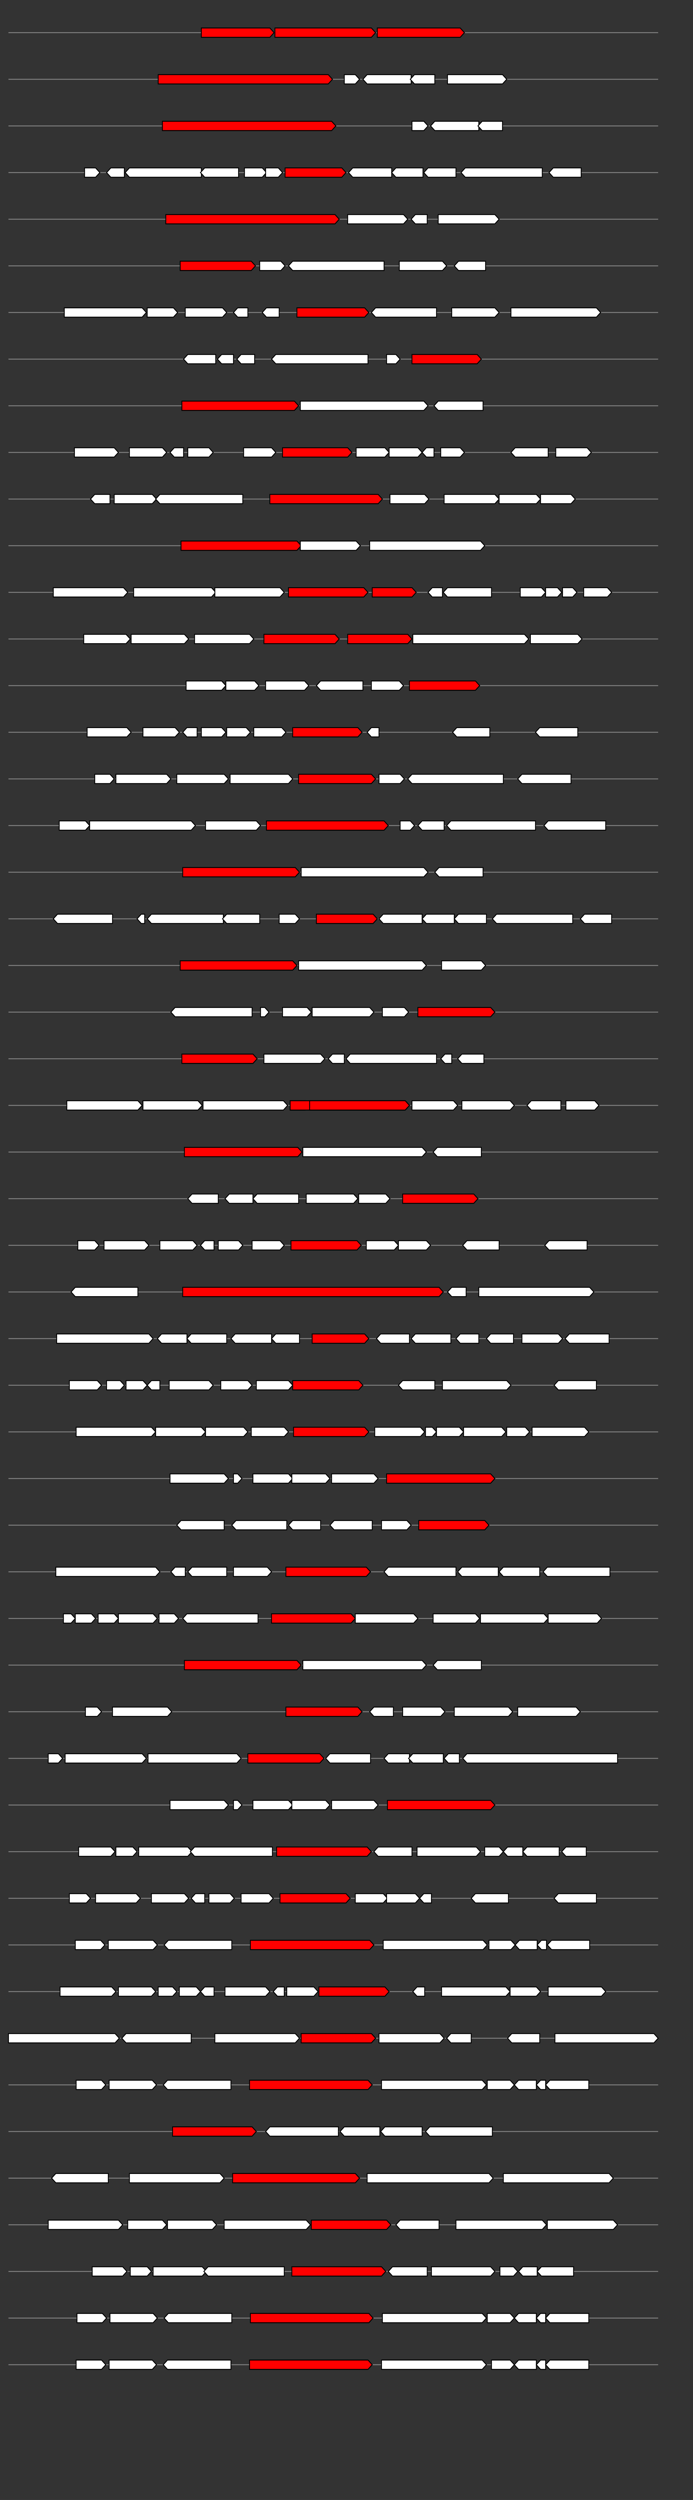 <svg xmlns="http://www.w3.org/2000/svg" height="2770" width="768.0" version="1.1" y="0" x="0" preserveAspectRatio="none" xmlns:xlink="http://www.w3.org/1999/xlink" viewBox="0 0 819.2 2680"  >
<rect x="0" y="0" width="819.2" height="2680" fill="#333333" stroke="none"/>
<g  >
<line y1="35" x2="778.0" style="stroke:grey; stroke-width:1; " x1="10" y2="35"  />
</g>
<g id="all_5_0_0"  >
<polygon style="stroke:black; stroke-width:1; fill:red; " points="238,40 319,40 324,35 319,30 238,30 238,40 "  />
</g>
<g id="all_5_0_1"  >
<polygon style="stroke:black; stroke-width:1; fill:red; " points="325,40 439,40 444,35 439,30 325,30 325,40 "  />
</g>
<g id="all_5_0_2"  >
<polygon style="stroke:black; stroke-width:1; fill:red; " points="446,40 544,40 549,35 544,30 446,30 446,40 "  />
</g>
<g  >
<line y1="85" x2="778.0" style="stroke:grey; stroke-width:1; " x1="10" y2="85"  />
</g>
<g id="all_5_201_0"  >
<polygon style="stroke:black; stroke-width:1; fill:red; " points="187,90 388,90 393,85 388,80 187,80 187,90 "  />
</g>
<g id="all_5_201_1"  >
<polygon style="stroke:black; stroke-width:1; fill:#FFFFFF; " points="407,90 420,90 425,85 420,80 407,80 407,90 "  />
</g>
<g id="all_5_201_2"  >
<polygon style="stroke:black; stroke-width:1; fill:#FFFFFF; " points="429,85 434,80 486,80 486,90 434,90 429,85 "  />
</g>
<g id="all_5_201_3"  >
<polygon style="stroke:black; stroke-width:1; fill:#FFFFFF; " points="485,85 490,80 514,80 514,90 490,90 485,85 "  />
</g>
<g id="all_5_201_4"  >
<polygon style="stroke:black; stroke-width:1; fill:#FFFFFF; " points="529,90 594,90 599,85 594,80 529,80 529,90 "  />
</g>
<g  >
<line y1="135" x2="778.0" style="stroke:grey; stroke-width:1; " x1="10" y2="135"  />
</g>
<g id="all_5_202_0"  >
<polygon style="stroke:black; stroke-width:1; fill:red; " points="192,140 392,140 397,135 392,130 192,130 192,140 "  />
</g>
<g id="all_5_202_1"  >
<polygon style="stroke:black; stroke-width:1; fill:#FFFFFF; " points="487,140 501,140 506,135 501,130 487,130 487,140 "  />
</g>
<g id="all_5_202_2"  >
<polygon style="stroke:black; stroke-width:1; fill:#FFFFFF; " points="509,135 514,130 566,130 566,140 514,140 509,135 "  />
</g>
<g id="all_5_202_3"  >
<polygon style="stroke:black; stroke-width:1; fill:#FFFFFF; " points="565,135 570,130 594,130 594,140 570,140 565,135 "  />
</g>
<g  >
<line y1="185" x2="778.0" style="stroke:grey; stroke-width:1; " x1="10" y2="185"  />
</g>
<g id="all_5_203_0"  >
<polygon style="stroke:black; stroke-width:1; fill:#FFFFFF; " points="100,190 113,190 118,185 113,180 100,180 100,190 "  />
</g>
<g id="all_5_203_1"  >
<polygon style="stroke:black; stroke-width:1; fill:#FFFFFF; " points="126,185 131,180 147,180 147,190 131,190 126,185 "  />
</g>
<g id="all_5_203_2"  >
<polygon style="stroke:black; stroke-width:1; fill:#FFFFFF; " points="148,185 153,180 238,180 238,190 153,190 148,185 "  />
</g>
<g id="all_5_203_3"  >
<polygon style="stroke:black; stroke-width:1; fill:#FFFFFF; " points="237,185 242,180 282,180 282,190 242,190 237,185 "  />
</g>
<g id="all_5_203_4"  >
<polygon style="stroke:black; stroke-width:1; fill:#FFFFFF; " points="289,190 310,190 315,185 310,180 289,180 289,190 "  />
</g>
<g id="all_5_203_5"  >
<polygon style="stroke:black; stroke-width:1; fill:#FFFFFF; " points="314,190 329,190 334,185 329,180 314,180 314,190 "  />
</g>
<g id="all_5_203_6"  >
<polygon style="stroke:black; stroke-width:1; fill:red; " points="337,190 404,190 409,185 404,180 337,180 337,190 "  />
</g>
<g id="all_5_203_7"  >
<polygon style="stroke:black; stroke-width:1; fill:#FFFFFF; " points="412,185 417,180 463,180 463,190 417,190 412,185 "  />
</g>
<g id="all_5_203_8"  >
<polygon style="stroke:black; stroke-width:1; fill:#FFFFFF; " points="463,185 468,180 500,180 500,190 468,190 463,185 "  />
</g>
<g id="all_5_203_9"  >
<polygon style="stroke:black; stroke-width:1; fill:#FFFFFF; " points="501,185 506,180 539,180 539,190 506,190 501,185 "  />
</g>
<g id="all_5_203_10"  >
<polygon style="stroke:black; stroke-width:1; fill:#FFFFFF; " points="545,185 550,180 641,180 641,190 550,190 545,185 "  />
</g>
<g id="all_5_203_11"  >
<polygon style="stroke:black; stroke-width:1; fill:#FFFFFF; " points="649,185 654,180 687,180 687,190 654,190 649,185 "  />
</g>
<g  >
<line y1="235" x2="778.0" style="stroke:grey; stroke-width:1; " x1="10" y2="235"  />
</g>
<g id="all_5_204_0"  >
<polygon style="stroke:black; stroke-width:1; fill:red; " points="196,240 396,240 401,235 396,230 196,230 196,240 "  />
</g>
<g id="all_5_204_1"  >
<polygon style="stroke:black; stroke-width:1; fill:#FFFFFF; " points="411,240 477,240 482,235 477,230 411,230 411,240 "  />
</g>
<g id="all_5_204_2"  >
<polygon style="stroke:black; stroke-width:1; fill:#FFFFFF; " points="486,235 491,230 505,230 505,240 491,240 486,235 "  />
</g>
<g id="all_5_204_3"  >
<polygon style="stroke:black; stroke-width:1; fill:#FFFFFF; " points="518,240 585,240 590,235 585,230 518,230 518,240 "  />
</g>
<g  >
<line y1="285" x2="778.0" style="stroke:grey; stroke-width:1; " x1="10" y2="285"  />
</g>
<g id="all_5_205_0"  >
<polygon style="stroke:black; stroke-width:1; fill:red; " points="213,290 297,290 302,285 297,280 213,280 213,290 "  />
</g>
<g id="all_5_205_1"  >
<polygon style="stroke:black; stroke-width:1; fill:#FFFFFF; " points="307,290 332,290 337,285 332,280 307,280 307,290 "  />
</g>
<g id="all_5_205_2"  >
<polygon style="stroke:black; stroke-width:1; fill:#FFFFFF; " points="341,285 346,280 454,280 454,290 346,290 341,285 "  />
</g>
<g id="all_5_205_3"  >
<polygon style="stroke:black; stroke-width:1; fill:#FFFFFF; " points="472,290 523,290 528,285 523,280 472,280 472,290 "  />
</g>
<g id="all_5_205_4"  >
<polygon style="stroke:black; stroke-width:1; fill:#FFFFFF; " points="537,285 542,280 574,280 574,290 542,290 537,285 "  />
</g>
<g  >
<line y1="335" x2="778.0" style="stroke:grey; stroke-width:1; " x1="10" y2="335"  />
</g>
<g id="all_5_206_0"  >
<polygon style="stroke:black; stroke-width:1; fill:#FFFFFF; " points="76,340 168,340 173,335 168,330 76,330 76,340 "  />
</g>
<g id="all_5_206_1"  >
<polygon style="stroke:black; stroke-width:1; fill:#FFFFFF; " points="174,340 205,340 210,335 205,330 174,330 174,340 "  />
</g>
<g id="all_5_206_2"  >
<polygon style="stroke:black; stroke-width:1; fill:#FFFFFF; " points="219,340 263,340 268,335 263,330 219,330 219,340 "  />
</g>
<g id="all_5_206_3"  >
<polygon style="stroke:black; stroke-width:1; fill:#FFFFFF; " points="276,335 281,330 293,330 293,340 281,340 276,335 "  />
</g>
<g id="all_5_206_4"  >
<polygon style="stroke:black; stroke-width:1; fill:#FFFFFF; " points="310,335 315,330 330,330 330,340 315,340 310,335 "  />
</g>
<g id="all_5_206_5"  >
<polygon style="stroke:black; stroke-width:1; fill:red; " points="351,340 431,340 436,335 431,330 351,330 351,340 "  />
</g>
<g id="all_5_206_6"  >
<polygon style="stroke:black; stroke-width:1; fill:#FFFFFF; " points="439,335 444,330 516,330 516,340 444,340 439,335 "  />
</g>
<g id="all_5_206_7"  >
<polygon style="stroke:black; stroke-width:1; fill:#FFFFFF; " points="534,340 585,340 590,335 585,330 534,330 534,340 "  />
</g>
<g id="all_5_206_8"  >
<polygon style="stroke:black; stroke-width:1; fill:#FFFFFF; " points="604,340 705,340 710,335 705,330 604,330 604,340 "  />
</g>
<g  >
<line y1="385" x2="778.0" style="stroke:grey; stroke-width:1; " x1="10" y2="385"  />
</g>
<g id="all_5_207_0"  >
<polygon style="stroke:black; stroke-width:1; fill:#FFFFFF; " points="217,385 222,380 255,380 255,390 222,390 217,385 "  />
</g>
<g id="all_5_207_1"  >
<polygon style="stroke:black; stroke-width:1; fill:#FFFFFF; " points="257,385 262,380 276,380 276,390 262,390 257,385 "  />
</g>
<g id="all_5_207_2"  >
<polygon style="stroke:black; stroke-width:1; fill:#FFFFFF; " points="280,385 285,380 301,380 301,390 285,390 280,385 "  />
</g>
<g id="all_5_207_3"  >
<polygon style="stroke:black; stroke-width:1; fill:#FFFFFF; " points="321,385 326,380 435,380 435,390 326,390 321,385 "  />
</g>
<g id="all_5_207_4"  >
<polygon style="stroke:black; stroke-width:1; fill:#FFFFFF; " points="457,390 468,390 473,385 468,380 457,380 457,390 "  />
</g>
<g id="all_5_207_5"  >
<polygon style="stroke:black; stroke-width:1; fill:red; " points="487,390 564,390 569,385 564,380 487,380 487,390 "  />
</g>
<g  >
<line y1="435" x2="778.0" style="stroke:grey; stroke-width:1; " x1="10" y2="435"  />
</g>
<g id="all_5_208_0"  >
<polygon style="stroke:black; stroke-width:1; fill:red; " points="215,440 348,440 353,435 348,430 215,430 215,440 "  />
</g>
<g id="all_5_208_1"  >
<polygon style="stroke:black; stroke-width:1; fill:#FFFFFF; " points="355,440 501,440 506,435 501,430 355,430 355,440 "  />
</g>
<g id="all_5_208_2"  >
<polygon style="stroke:black; stroke-width:1; fill:#FFFFFF; " points="513,435 518,430 571,430 571,440 518,440 513,435 "  />
</g>
<g  >
<line y1="485" x2="778.0" style="stroke:grey; stroke-width:1; " x1="10" y2="485"  />
</g>
<g id="all_5_209_0"  >
<polygon style="stroke:black; stroke-width:1; fill:#FFFFFF; " points="88,490 135,490 140,485 135,480 88,480 88,490 "  />
</g>
<g id="all_5_209_1"  >
<polygon style="stroke:black; stroke-width:1; fill:#FFFFFF; " points="153,490 192,490 197,485 192,480 153,480 153,490 "  />
</g>
<g id="all_5_209_2"  >
<polygon style="stroke:black; stroke-width:1; fill:#FFFFFF; " points="201,485 206,480 217,480 217,490 206,490 201,485 "  />
</g>
<g id="all_5_209_3"  >
<polygon style="stroke:black; stroke-width:1; fill:#FFFFFF; " points="222,490 247,490 252,485 247,480 222,480 222,490 "  />
</g>
<g id="all_5_209_4"  >
<polygon style="stroke:black; stroke-width:1; fill:#FFFFFF; " points="288,490 321,490 326,485 321,480 288,480 288,490 "  />
</g>
<g id="all_5_209_5"  >
<polygon style="stroke:black; stroke-width:1; fill:red; " points="334,490 411,490 416,485 411,480 334,480 334,490 "  />
</g>
<g id="all_5_209_6"  >
<polygon style="stroke:black; stroke-width:1; fill:#FFFFFF; " points="421,490 455,490 460,485 455,480 421,480 421,490 "  />
</g>
<g id="all_5_209_7"  >
<polygon style="stroke:black; stroke-width:1; fill:#FFFFFF; " points="460,490 494,490 499,485 494,480 460,480 460,490 "  />
</g>
<g id="all_5_209_8"  >
<polygon style="stroke:black; stroke-width:1; fill:#FFFFFF; " points="499,485 504,480 513,480 513,490 504,490 499,485 "  />
</g>
<g id="all_5_209_9"  >
<polygon style="stroke:black; stroke-width:1; fill:#FFFFFF; " points="521,490 544,490 549,485 544,480 521,480 521,490 "  />
</g>
<g id="all_5_209_10"  >
<polygon style="stroke:black; stroke-width:1; fill:#FFFFFF; " points="604,485 609,480 648,480 648,490 609,490 604,485 "  />
</g>
<g id="all_5_209_11"  >
<polygon style="stroke:black; stroke-width:1; fill:#FFFFFF; " points="657,490 694,490 699,485 694,480 657,480 657,490 "  />
</g>
<g  >
<line y1="535" x2="778.0" style="stroke:grey; stroke-width:1; " x1="10" y2="535"  />
</g>
<g id="all_5_210_0"  >
<polygon style="stroke:black; stroke-width:1; fill:#FFFFFF; " points="107,535 112,530 130,530 130,540 112,540 107,535 "  />
</g>
<g id="all_5_210_1"  >
<polygon style="stroke:black; stroke-width:1; fill:#FFFFFF; " points="135,540 180,540 185,535 180,530 135,530 135,540 "  />
</g>
<g id="all_5_210_2"  >
<polygon style="stroke:black; stroke-width:1; fill:#FFFFFF; " points="184,535 189,530 287,530 287,540 189,540 184,535 "  />
</g>
<g id="all_5_210_3"  >
<polygon style="stroke:black; stroke-width:1; fill:red; " points="319,540 447,540 452,535 447,530 319,530 319,540 "  />
</g>
<g id="all_5_210_4"  >
<polygon style="stroke:black; stroke-width:1; fill:#FFFFFF; " points="461,540 502,540 507,535 502,530 461,530 461,540 "  />
</g>
<g id="all_5_210_5"  >
<polygon style="stroke:black; stroke-width:1; fill:#FFFFFF; " points="525,540 585,540 590,535 585,530 525,530 525,540 "  />
</g>
<g id="all_5_210_6"  >
<polygon style="stroke:black; stroke-width:1; fill:#FFFFFF; " points="590,540 634,540 639,535 634,530 590,530 590,540 "  />
</g>
<g id="all_5_210_7"  >
<polygon style="stroke:black; stroke-width:1; fill:#FFFFFF; " points="639,540 675,540 680,535 675,530 639,530 639,540 "  />
</g>
<g  >
<line y1="585" x2="778.0" style="stroke:grey; stroke-width:1; " x1="10" y2="585"  />
</g>
<g id="all_5_211_0"  >
<polygon style="stroke:black; stroke-width:1; fill:red; " points="214,590 351,590 356,585 351,580 214,580 214,590 "  />
</g>
<g id="all_5_211_1"  >
<polygon style="stroke:black; stroke-width:1; fill:#FFFFFF; " points="355,590 421,590 426,585 421,580 355,580 355,590 "  />
</g>
<g id="all_5_211_2"  >
<polygon style="stroke:black; stroke-width:1; fill:#FFFFFF; " points="437,590 568,590 573,585 568,580 437,580 437,590 "  />
</g>
<g  >
<line y1="635" x2="778.0" style="stroke:grey; stroke-width:1; " x1="10" y2="635"  />
</g>
<g id="all_5_212_0"  >
<polygon style="stroke:black; stroke-width:1; fill:#FFFFFF; " points="63,640 146,640 151,635 146,630 63,630 63,640 "  />
</g>
<g id="all_5_212_1"  >
<polygon style="stroke:black; stroke-width:1; fill:#FFFFFF; " points="158,640 250,640 255,635 250,630 158,630 158,640 "  />
</g>
<g id="all_5_212_2"  >
<polygon style="stroke:black; stroke-width:1; fill:#FFFFFF; " points="254,640 331,640 336,635 331,630 254,630 254,640 "  />
</g>
<g id="all_5_212_3"  >
<polygon style="stroke:black; stroke-width:1; fill:red; " points="341,640 430,640 435,635 430,630 341,630 341,640 "  />
</g>
<g id="all_5_212_4"  >
<polygon style="stroke:black; stroke-width:1; fill:red; " points="440,640 487,640 492,635 487,630 440,630 440,640 "  />
</g>
<g id="all_5_212_5"  >
<polygon style="stroke:black; stroke-width:1; fill:#FFFFFF; " points="506,635 511,630 523,630 523,640 511,640 506,635 "  />
</g>
<g id="all_5_212_6"  >
<polygon style="stroke:black; stroke-width:1; fill:#FFFFFF; " points="524,635 529,630 581,630 581,640 529,640 524,635 "  />
</g>
<g id="all_5_212_7"  >
<polygon style="stroke:black; stroke-width:1; fill:#FFFFFF; " points="615,640 640,640 645,635 640,630 615,630 615,640 "  />
</g>
<g id="all_5_212_8"  >
<polygon style="stroke:black; stroke-width:1; fill:#FFFFFF; " points="645,640 659,640 664,635 659,630 645,630 645,640 "  />
</g>
<g id="all_5_212_9"  >
<polygon style="stroke:black; stroke-width:1; fill:#FFFFFF; " points="665,640 677,640 682,635 677,630 665,630 665,640 "  />
</g>
<g id="all_5_212_10"  >
<polygon style="stroke:black; stroke-width:1; fill:#FFFFFF; " points="690,640 718,640 723,635 718,630 690,630 690,640 "  />
</g>
<g  >
<line y1="685" x2="778.0" style="stroke:grey; stroke-width:1; " x1="10" y2="685"  />
</g>
<g id="all_5_213_0"  >
<polygon style="stroke:black; stroke-width:1; fill:#FFFFFF; " points="99,690 149,690 154,685 149,680 99,680 99,690 "  />
</g>
<g id="all_5_213_1"  >
<polygon style="stroke:black; stroke-width:1; fill:#FFFFFF; " points="155,690 218,690 223,685 218,680 155,680 155,690 "  />
</g>
<g id="all_5_213_2"  >
<polygon style="stroke:black; stroke-width:1; fill:#FFFFFF; " points="230,690 295,690 300,685 295,680 230,680 230,690 "  />
</g>
<g id="all_5_213_3"  >
<polygon style="stroke:black; stroke-width:1; fill:red; " points="312,690 396,690 401,685 396,680 312,680 312,690 "  />
</g>
<g id="all_5_213_4"  >
<polygon style="stroke:black; stroke-width:1; fill:red; " points="411,690 482,690 487,685 482,680 411,680 411,690 "  />
</g>
<g id="all_5_213_5"  >
<polygon style="stroke:black; stroke-width:1; fill:#FFFFFF; " points="488,690 620,690 625,685 620,680 488,680 488,690 "  />
</g>
<g id="all_5_213_6"  >
<polygon style="stroke:black; stroke-width:1; fill:#FFFFFF; " points="627,690 683,690 688,685 683,680 627,680 627,690 "  />
</g>
<g  >
<line y1="735" x2="778.0" style="stroke:grey; stroke-width:1; " x1="10" y2="735"  />
</g>
<g id="all_5_214_0"  >
<polygon style="stroke:black; stroke-width:1; fill:#FFFFFF; " points="220,740 262,740 267,735 262,730 220,730 220,740 "  />
</g>
<g id="all_5_214_1"  >
<polygon style="stroke:black; stroke-width:1; fill:#FFFFFF; " points="267,740 301,740 306,735 301,730 267,730 267,740 "  />
</g>
<g id="all_5_214_2"  >
<polygon style="stroke:black; stroke-width:1; fill:#FFFFFF; " points="314,740 360,740 365,735 360,730 314,730 314,740 "  />
</g>
<g id="all_5_214_3"  >
<polygon style="stroke:black; stroke-width:1; fill:#FFFFFF; " points="374,735 379,730 429,730 429,740 379,740 374,735 "  />
</g>
<g id="all_5_214_4"  >
<polygon style="stroke:black; stroke-width:1; fill:#FFFFFF; " points="439,740 472,740 477,735 472,730 439,730 439,740 "  />
</g>
<g id="all_5_214_5"  >
<polygon style="stroke:black; stroke-width:1; fill:red; " points="484,740 562,740 567,735 562,730 484,730 484,740 "  />
</g>
<g  >
<line y1="785" x2="778.0" style="stroke:grey; stroke-width:1; " x1="10" y2="785"  />
</g>
<g id="all_5_215_0"  >
<polygon style="stroke:black; stroke-width:1; fill:#FFFFFF; " points="103,790 150,790 155,785 150,780 103,780 103,790 "  />
</g>
<g id="all_5_215_1"  >
<polygon style="stroke:black; stroke-width:1; fill:#FFFFFF; " points="169,790 207,790 212,785 207,780 169,780 169,790 "  />
</g>
<g id="all_5_215_2"  >
<polygon style="stroke:black; stroke-width:1; fill:#FFFFFF; " points="216,785 221,780 233,780 233,790 221,790 216,785 "  />
</g>
<g id="all_5_215_3"  >
<polygon style="stroke:black; stroke-width:1; fill:#FFFFFF; " points="238,790 262,790 267,785 262,780 238,780 238,790 "  />
</g>
<g id="all_5_215_4"  >
<polygon style="stroke:black; stroke-width:1; fill:#FFFFFF; " points="268,790 291,790 296,785 291,780 268,780 268,790 "  />
</g>
<g id="all_5_215_5"  >
<polygon style="stroke:black; stroke-width:1; fill:#FFFFFF; " points="300,790 333,790 338,785 333,780 300,780 300,790 "  />
</g>
<g id="all_5_215_6"  >
<polygon style="stroke:black; stroke-width:1; fill:red; " points="346,790 423,790 428,785 423,780 346,780 346,790 "  />
</g>
<g id="all_5_215_7"  >
<polygon style="stroke:black; stroke-width:1; fill:#FFFFFF; " points="434,785 439,780 448,780 448,790 439,790 434,785 "  />
</g>
<g id="all_5_215_8"  >
<polygon style="stroke:black; stroke-width:1; fill:#FFFFFF; " points="535,785 540,780 579,780 579,790 540,790 535,785 "  />
</g>
<g id="all_5_215_9"  >
<polygon style="stroke:black; stroke-width:1; fill:#FFFFFF; " points="633,785 638,780 683,780 683,790 638,790 633,785 "  />
</g>
<g  >
<line y1="835" x2="778.0" style="stroke:grey; stroke-width:1; " x1="10" y2="835"  />
</g>
<g id="all_5_216_0"  >
<polygon style="stroke:black; stroke-width:1; fill:#FFFFFF; " points="112,840 130,840 135,835 130,830 112,830 112,840 "  />
</g>
<g id="all_5_216_1"  >
<polygon style="stroke:black; stroke-width:1; fill:#FFFFFF; " points="137,840 197,840 202,835 197,830 137,830 137,840 "  />
</g>
<g id="all_5_216_2"  >
<polygon style="stroke:black; stroke-width:1; fill:#FFFFFF; " points="209,840 265,840 270,835 265,830 209,830 209,840 "  />
</g>
<g id="all_5_216_3"  >
<polygon style="stroke:black; stroke-width:1; fill:#FFFFFF; " points="272,840 341,840 346,835 341,830 272,830 272,840 "  />
</g>
<g id="all_5_216_4"  >
<polygon style="stroke:black; stroke-width:1; fill:red; " points="353,840 439,840 444,835 439,830 353,830 353,840 "  />
</g>
<g id="all_5_216_5"  >
<polygon style="stroke:black; stroke-width:1; fill:#FFFFFF; " points="448,840 473,840 478,835 473,830 448,830 448,840 "  />
</g>
<g id="all_5_216_6"  >
<polygon style="stroke:black; stroke-width:1; fill:#FFFFFF; " points="482,835 487,830 595,830 595,840 487,840 482,835 "  />
</g>
<g id="all_5_216_7"  >
<polygon style="stroke:black; stroke-width:1; fill:#FFFFFF; " points="612,835 617,830 675,830 675,840 617,840 612,835 "  />
</g>
<g  >
<line y1="885" x2="778.0" style="stroke:grey; stroke-width:1; " x1="10" y2="885"  />
</g>
<g id="all_5_217_0"  >
<polygon style="stroke:black; stroke-width:1; fill:#FFFFFF; " points="70,890 101,890 106,885 101,880 70,880 70,890 "  />
</g>
<g id="all_5_217_1"  >
<polygon style="stroke:black; stroke-width:1; fill:#FFFFFF; " points="106,890 226,890 231,885 226,880 106,880 106,890 "  />
</g>
<g id="all_5_217_2"  >
<polygon style="stroke:black; stroke-width:1; fill:#FFFFFF; " points="243,890 303,890 308,885 303,880 243,880 243,890 "  />
</g>
<g id="all_5_217_3"  >
<polygon style="stroke:black; stroke-width:1; fill:red; " points="315,890 454,890 459,885 454,880 315,880 315,890 "  />
</g>
<g id="all_5_217_4"  >
<polygon style="stroke:black; stroke-width:1; fill:#FFFFFF; " points="473,890 485,890 490,885 485,880 473,880 473,890 "  />
</g>
<g id="all_5_217_5"  >
<polygon style="stroke:black; stroke-width:1; fill:#FFFFFF; " points="494,885 499,880 525,880 525,890 499,890 494,885 "  />
</g>
<g id="all_5_217_6"  >
<polygon style="stroke:black; stroke-width:1; fill:#FFFFFF; " points="528,885 533,880 633,880 633,890 533,890 528,885 "  />
</g>
<g id="all_5_217_7"  >
<polygon style="stroke:black; stroke-width:1; fill:#FFFFFF; " points="643,885 648,880 716,880 716,890 648,890 643,885 "  />
</g>
<g  >
<line y1="935" x2="778.0" style="stroke:grey; stroke-width:1; " x1="10" y2="935"  />
</g>
<g id="all_5_218_0"  >
<polygon style="stroke:black; stroke-width:1; fill:red; " points="216,940 349,940 354,935 349,930 216,930 216,940 "  />
</g>
<g id="all_5_218_1"  >
<polygon style="stroke:black; stroke-width:1; fill:#FFFFFF; " points="356,940 501,940 506,935 501,930 356,930 356,940 "  />
</g>
<g id="all_5_218_2"  >
<polygon style="stroke:black; stroke-width:1; fill:#FFFFFF; " points="514,935 519,930 571,930 571,940 519,940 514,935 "  />
</g>
<g  >
<line y1="985" x2="778.0" style="stroke:grey; stroke-width:1; " x1="10" y2="985"  />
</g>
<g id="all_5_219_0"  >
<polygon style="stroke:black; stroke-width:1; fill:#FFFFFF; " points="63,985 68,980 133,980 133,990 68,990 63,985 "  />
</g>
<g id="all_5_219_1"  >
<polygon style="stroke:black; stroke-width:1; fill:#FFFFFF; " points="162,985 167,980 171,980 171,990 167,990 162,985 "  />
</g>
<g id="all_5_219_2"  >
<polygon style="stroke:black; stroke-width:1; fill:#FFFFFF; " points="174,985 179,980 264,980 264,990 179,990 174,985 "  />
</g>
<g id="all_5_219_3"  >
<polygon style="stroke:black; stroke-width:1; fill:#FFFFFF; " points="263,985 268,980 307,980 307,990 268,990 263,985 "  />
</g>
<g id="all_5_219_4"  >
<polygon style="stroke:black; stroke-width:1; fill:#FFFFFF; " points="330,990 349,990 354,985 349,980 330,980 330,990 "  />
</g>
<g id="all_5_219_5"  >
<polygon style="stroke:black; stroke-width:1; fill:red; " points="374,990 441,990 446,985 441,980 374,980 374,990 "  />
</g>
<g id="all_5_219_6"  >
<polygon style="stroke:black; stroke-width:1; fill:#FFFFFF; " points="448,985 453,980 499,980 499,990 453,990 448,985 "  />
</g>
<g id="all_5_219_7"  >
<polygon style="stroke:black; stroke-width:1; fill:#FFFFFF; " points="499,985 504,980 537,980 537,990 504,990 499,985 "  />
</g>
<g id="all_5_219_8"  >
<polygon style="stroke:black; stroke-width:1; fill:#FFFFFF; " points="537,985 542,980 575,980 575,990 542,990 537,985 "  />
</g>
<g id="all_5_219_9"  >
<polygon style="stroke:black; stroke-width:1; fill:#FFFFFF; " points="582,985 587,980 677,980 677,990 587,990 582,985 "  />
</g>
<g id="all_5_219_10"  >
<polygon style="stroke:black; stroke-width:1; fill:#FFFFFF; " points="686,985 691,980 723,980 723,990 691,990 686,985 "  />
</g>
<g  >
<line y1="1035" x2="778.0" style="stroke:grey; stroke-width:1; " x1="10" y2="1035"  />
</g>
<g id="all_5_220_0"  >
<polygon style="stroke:black; stroke-width:1; fill:red; " points="213,1040 346,1040 351,1035 346,1030 213,1030 213,1040 "  />
</g>
<g id="all_5_220_1"  >
<polygon style="stroke:black; stroke-width:1; fill:#FFFFFF; " points="353,1040 499,1040 504,1035 499,1030 353,1030 353,1040 "  />
</g>
<g id="all_5_220_2"  >
<polygon style="stroke:black; stroke-width:1; fill:#FFFFFF; " points="522,1040 569,1040 574,1035 569,1030 522,1030 522,1040 "  />
</g>
<g  >
<line y1="1085" x2="778.0" style="stroke:grey; stroke-width:1; " x1="10" y2="1085"  />
</g>
<g id="all_5_221_0"  >
<polygon style="stroke:black; stroke-width:1; fill:#FFFFFF; " points="202,1085 207,1080 298,1080 298,1090 207,1090 202,1085 "  />
</g>
<g id="all_5_221_1"  >
<polygon style="stroke:black; stroke-width:1; fill:#FFFFFF; " points="308,1090 313,1090 318,1085 313,1080 308,1080 308,1090 "  />
</g>
<g id="all_5_221_2"  >
<polygon style="stroke:black; stroke-width:1; fill:#FFFFFF; " points="334,1090 363,1090 368,1085 363,1080 334,1080 334,1090 "  />
</g>
<g id="all_5_221_3"  >
<polygon style="stroke:black; stroke-width:1; fill:#FFFFFF; " points="369,1090 437,1090 442,1085 437,1080 369,1080 369,1090 "  />
</g>
<g id="all_5_221_4"  >
<polygon style="stroke:black; stroke-width:1; fill:#FFFFFF; " points="452,1090 478,1090 483,1085 478,1080 452,1080 452,1090 "  />
</g>
<g id="all_5_221_5"  >
<polygon style="stroke:black; stroke-width:1; fill:red; " points="494,1090 580,1090 585,1085 580,1080 494,1080 494,1090 "  />
</g>
<g  >
<line y1="1135" x2="778.0" style="stroke:grey; stroke-width:1; " x1="10" y2="1135"  />
</g>
<g id="all_5_222_0"  >
<polygon style="stroke:black; stroke-width:1; fill:red; " points="215,1140 299,1140 304,1135 299,1130 215,1130 215,1140 "  />
</g>
<g id="all_5_222_1"  >
<polygon style="stroke:black; stroke-width:1; fill:#FFFFFF; " points="312,1140 379,1140 384,1135 379,1130 312,1130 312,1140 "  />
</g>
<g id="all_5_222_2"  >
<polygon style="stroke:black; stroke-width:1; fill:#FFFFFF; " points="388,1135 393,1130 407,1130 407,1140 393,1140 388,1135 "  />
</g>
<g id="all_5_222_3"  >
<polygon style="stroke:black; stroke-width:1; fill:#FFFFFF; " points="409,1135 414,1130 516,1130 516,1140 414,1140 409,1135 "  />
</g>
<g id="all_5_222_4"  >
<polygon style="stroke:black; stroke-width:1; fill:#FFFFFF; " points="521,1135 526,1130 534,1130 534,1140 526,1140 521,1135 "  />
</g>
<g id="all_5_222_5"  >
<polygon style="stroke:black; stroke-width:1; fill:#FFFFFF; " points="541,1135 546,1130 572,1130 572,1140 546,1140 541,1135 "  />
</g>
<g  >
<line y1="1185" x2="778.0" style="stroke:grey; stroke-width:1; " x1="10" y2="1185"  />
</g>
<g id="all_5_223_0"  >
<polygon style="stroke:black; stroke-width:1; fill:#FFFFFF; " points="79,1190 163,1190 168,1185 163,1180 79,1180 79,1190 "  />
</g>
<g id="all_5_223_1"  >
<polygon style="stroke:black; stroke-width:1; fill:#FFFFFF; " points="169,1190 234,1190 239,1185 234,1180 169,1180 169,1190 "  />
</g>
<g id="all_5_223_2"  >
<polygon style="stroke:black; stroke-width:1; fill:#FFFFFF; " points="240,1190 335,1190 340,1185 335,1180 240,1180 240,1190 "  />
</g>
<g id="all_5_223_3"  >
<polygon style="stroke:black; stroke-width:1; fill:#FFFFFF; " points="343,1190 361,1190 366,1185 361,1180 343,1180 343,1190 "  />
</g>
<g id="all_5_223_4"  >
<polygon style="stroke:black; stroke-width:1; fill:red; " points="343,1190 479,1190 484,1185 479,1180 343,1180 343,1190 "  />
</g>
<g id="all_5_223_5"  >
<polygon style="stroke:black; stroke-width:1; fill:red; " points="366,1190 479,1190 484,1185 479,1180 366,1180 366,1190 "  />
</g>
<g id="all_5_223_6"  >
<polygon style="stroke:black; stroke-width:1; fill:#FFFFFF; " points="487,1190 536,1190 541,1185 536,1180 487,1180 487,1190 "  />
</g>
<g id="all_5_223_7"  >
<polygon style="stroke:black; stroke-width:1; fill:#FFFFFF; " points="546,1190 603,1190 608,1185 603,1180 546,1180 546,1190 "  />
</g>
<g id="all_5_223_8"  >
<polygon style="stroke:black; stroke-width:1; fill:#FFFFFF; " points="623,1185 628,1180 663,1180 663,1190 628,1190 623,1185 "  />
</g>
<g id="all_5_223_9"  >
<polygon style="stroke:black; stroke-width:1; fill:#FFFFFF; " points="669,1190 703,1190 708,1185 703,1180 669,1180 669,1190 "  />
</g>
<g  >
<line y1="1235" x2="778.0" style="stroke:grey; stroke-width:1; " x1="10" y2="1235"  />
</g>
<g id="all_5_224_0"  >
<polygon style="stroke:black; stroke-width:1; fill:red; " points="218,1240 352,1240 357,1235 352,1230 218,1230 218,1240 "  />
</g>
<g id="all_5_224_1"  >
<polygon style="stroke:black; stroke-width:1; fill:#FFFFFF; " points="358,1240 499,1240 504,1235 499,1230 358,1230 358,1240 "  />
</g>
<g id="all_5_224_2"  >
<polygon style="stroke:black; stroke-width:1; fill:#FFFFFF; " points="512,1235 517,1230 569,1230 569,1240 517,1240 512,1235 "  />
</g>
<g  >
<line y1="1285" x2="778.0" style="stroke:grey; stroke-width:1; " x1="10" y2="1285"  />
</g>
<g id="all_5_225_0"  >
<polygon style="stroke:black; stroke-width:1; fill:#FFFFFF; " points="222,1285 227,1280 258,1280 258,1290 227,1290 222,1285 "  />
</g>
<g id="all_5_225_1"  >
<polygon style="stroke:black; stroke-width:1; fill:#FFFFFF; " points="266,1285 271,1280 299,1280 299,1290 271,1290 266,1285 "  />
</g>
<g id="all_5_225_2"  >
<polygon style="stroke:black; stroke-width:1; fill:#FFFFFF; " points="299,1285 304,1280 353,1280 353,1290 304,1290 299,1285 "  />
</g>
<g id="all_5_225_3"  >
<polygon style="stroke:black; stroke-width:1; fill:#FFFFFF; " points="362,1290 418,1290 423,1285 418,1280 362,1280 362,1290 "  />
</g>
<g id="all_5_225_4"  >
<polygon style="stroke:black; stroke-width:1; fill:#FFFFFF; " points="424,1290 456,1290 461,1285 456,1280 424,1280 424,1290 "  />
</g>
<g id="all_5_225_5"  >
<polygon style="stroke:black; stroke-width:1; fill:red; " points="476,1290 560,1290 565,1285 560,1280 476,1280 476,1290 "  />
</g>
<g  >
<line y1="1335" x2="778.0" style="stroke:grey; stroke-width:1; " x1="10" y2="1335"  />
</g>
<g id="all_5_226_0"  >
<polygon style="stroke:black; stroke-width:1; fill:#FFFFFF; " points="92,1340 112,1340 117,1335 112,1330 92,1330 92,1340 "  />
</g>
<g id="all_5_226_1"  >
<polygon style="stroke:black; stroke-width:1; fill:#FFFFFF; " points="123,1340 171,1340 176,1335 171,1330 123,1330 123,1340 "  />
</g>
<g id="all_5_226_2"  >
<polygon style="stroke:black; stroke-width:1; fill:#FFFFFF; " points="189,1340 228,1340 233,1335 228,1330 189,1330 189,1340 "  />
</g>
<g id="all_5_226_3"  >
<polygon style="stroke:black; stroke-width:1; fill:#FFFFFF; " points="237,1335 242,1330 253,1330 253,1340 242,1340 237,1335 "  />
</g>
<g id="all_5_226_4"  >
<polygon style="stroke:black; stroke-width:1; fill:#FFFFFF; " points="258,1340 282,1340 287,1335 282,1330 258,1330 258,1340 "  />
</g>
<g id="all_5_226_5"  >
<polygon style="stroke:black; stroke-width:1; fill:#FFFFFF; " points="298,1340 331,1340 336,1335 331,1330 298,1330 298,1340 "  />
</g>
<g id="all_5_226_6"  >
<polygon style="stroke:black; stroke-width:1; fill:red; " points="344,1340 422,1340 427,1335 422,1330 344,1330 344,1340 "  />
</g>
<g id="all_5_226_7"  >
<polygon style="stroke:black; stroke-width:1; fill:#FFFFFF; " points="433,1340 466,1340 471,1335 466,1330 433,1330 433,1340 "  />
</g>
<g id="all_5_226_8"  >
<polygon style="stroke:black; stroke-width:1; fill:#FFFFFF; " points="471,1340 504,1340 509,1335 504,1330 471,1330 471,1340 "  />
</g>
<g id="all_5_226_9"  >
<polygon style="stroke:black; stroke-width:1; fill:#FFFFFF; " points="547,1335 552,1330 590,1330 590,1340 552,1340 547,1335 "  />
</g>
<g id="all_5_226_10"  >
<polygon style="stroke:black; stroke-width:1; fill:#FFFFFF; " points="644,1335 649,1330 694,1330 694,1340 649,1340 644,1335 "  />
</g>
<g  >
<line y1="1385" x2="778.0" style="stroke:grey; stroke-width:1; " x1="10" y2="1385"  />
</g>
<g id="all_5_227_0"  >
<polygon style="stroke:black; stroke-width:1; fill:#FFFFFF; " points="84,1385 89,1380 163,1380 163,1390 89,1390 84,1385 "  />
</g>
<g id="all_5_227_1"  >
<polygon style="stroke:black; stroke-width:1; fill:red; " points="216,1390 519,1390 524,1385 519,1380 216,1380 216,1390 "  />
</g>
<g id="all_5_227_2"  >
<polygon style="stroke:black; stroke-width:1; fill:#FFFFFF; " points="529,1385 534,1380 551,1380 551,1390 534,1390 529,1385 "  />
</g>
<g id="all_5_227_3"  >
<polygon style="stroke:black; stroke-width:1; fill:#FFFFFF; " points="566,1390 697,1390 702,1385 697,1380 566,1380 566,1390 "  />
</g>
<g  >
<line y1="1435" x2="778.0" style="stroke:grey; stroke-width:1; " x1="10" y2="1435"  />
</g>
<g id="all_5_228_0"  >
<polygon style="stroke:black; stroke-width:1; fill:#FFFFFF; " points="67,1440 176,1440 181,1435 176,1430 67,1430 67,1440 "  />
</g>
<g id="all_5_228_1"  >
<polygon style="stroke:black; stroke-width:1; fill:#FFFFFF; " points="186,1435 191,1430 221,1430 221,1440 191,1440 186,1435 "  />
</g>
<g id="all_5_228_2"  >
<polygon style="stroke:black; stroke-width:1; fill:#FFFFFF; " points="221,1435 226,1430 268,1430 268,1440 226,1440 221,1435 "  />
</g>
<g id="all_5_228_3"  >
<polygon style="stroke:black; stroke-width:1; fill:#FFFFFF; " points="273,1435 278,1430 321,1430 321,1440 278,1440 273,1435 "  />
</g>
<g id="all_5_228_4"  >
<polygon style="stroke:black; stroke-width:1; fill:#FFFFFF; " points="321,1435 326,1430 354,1430 354,1440 326,1440 321,1435 "  />
</g>
<g id="all_5_228_5"  >
<polygon style="stroke:black; stroke-width:1; fill:red; " points="369,1440 431,1440 436,1435 431,1430 369,1430 369,1440 "  />
</g>
<g id="all_5_228_6"  >
<polygon style="stroke:black; stroke-width:1; fill:#FFFFFF; " points="445,1435 450,1430 484,1430 484,1440 450,1440 445,1435 "  />
</g>
<g id="all_5_228_7"  >
<polygon style="stroke:black; stroke-width:1; fill:#FFFFFF; " points="486,1435 491,1430 533,1430 533,1440 491,1440 486,1435 "  />
</g>
<g id="all_5_228_8"  >
<polygon style="stroke:black; stroke-width:1; fill:#FFFFFF; " points="539,1435 544,1430 566,1430 566,1440 544,1440 539,1435 "  />
</g>
<g id="all_5_228_9"  >
<polygon style="stroke:black; stroke-width:1; fill:#FFFFFF; " points="575,1435 580,1430 607,1430 607,1440 580,1440 575,1435 "  />
</g>
<g id="all_5_228_10"  >
<polygon style="stroke:black; stroke-width:1; fill:#FFFFFF; " points="617,1440 660,1440 665,1435 660,1430 617,1430 617,1440 "  />
</g>
<g id="all_5_228_11"  >
<polygon style="stroke:black; stroke-width:1; fill:#FFFFFF; " points="668,1435 673,1430 720,1430 720,1440 673,1440 668,1435 "  />
</g>
<g  >
<line y1="1485" x2="778.0" style="stroke:grey; stroke-width:1; " x1="10" y2="1485"  />
</g>
<g id="all_5_229_0"  >
<polygon style="stroke:black; stroke-width:1; fill:#FFFFFF; " points="82,1490 115,1490 120,1485 115,1480 82,1480 82,1490 "  />
</g>
<g id="all_5_229_1"  >
<polygon style="stroke:black; stroke-width:1; fill:#FFFFFF; " points="126,1490 142,1490 147,1485 142,1480 126,1480 126,1490 "  />
</g>
<g id="all_5_229_2"  >
<polygon style="stroke:black; stroke-width:1; fill:#FFFFFF; " points="149,1490 169,1490 174,1485 169,1480 149,1480 149,1490 "  />
</g>
<g id="all_5_229_3"  >
<polygon style="stroke:black; stroke-width:1; fill:#FFFFFF; " points="174,1485 179,1480 189,1480 189,1490 179,1490 174,1485 "  />
</g>
<g id="all_5_229_4"  >
<polygon style="stroke:black; stroke-width:1; fill:#FFFFFF; " points="200,1490 247,1490 252,1485 247,1480 200,1480 200,1490 "  />
</g>
<g id="all_5_229_5"  >
<polygon style="stroke:black; stroke-width:1; fill:#FFFFFF; " points="261,1490 293,1490 298,1485 293,1480 261,1480 261,1490 "  />
</g>
<g id="all_5_229_6"  >
<polygon style="stroke:black; stroke-width:1; fill:#FFFFFF; " points="303,1490 341,1490 346,1485 341,1480 303,1480 303,1490 "  />
</g>
<g id="all_5_229_7"  >
<polygon style="stroke:black; stroke-width:1; fill:red; " points="346,1490 424,1490 429,1485 424,1480 346,1480 346,1490 "  />
</g>
<g id="all_5_229_8"  >
<polygon style="stroke:black; stroke-width:1; fill:#FFFFFF; " points="471,1485 476,1480 514,1480 514,1490 476,1490 471,1485 "  />
</g>
<g id="all_5_229_9"  >
<polygon style="stroke:black; stroke-width:1; fill:#FFFFFF; " points="523,1490 599,1490 604,1485 599,1480 523,1480 523,1490 "  />
</g>
<g id="all_5_229_10"  >
<polygon style="stroke:black; stroke-width:1; fill:#FFFFFF; " points="655,1485 660,1480 705,1480 705,1490 660,1490 655,1485 "  />
</g>
<g  >
<line y1="1535" x2="778.0" style="stroke:grey; stroke-width:1; " x1="10" y2="1535"  />
</g>
<g id="all_5_230_0"  >
<polygon style="stroke:black; stroke-width:1; fill:#FFFFFF; " points="90,1540 179,1540 184,1535 179,1530 90,1530 90,1540 "  />
</g>
<g id="all_5_230_1"  >
<polygon style="stroke:black; stroke-width:1; fill:#FFFFFF; " points="184,1540 238,1540 243,1535 238,1530 184,1530 184,1540 "  />
</g>
<g id="all_5_230_2"  >
<polygon style="stroke:black; stroke-width:1; fill:#FFFFFF; " points="243,1540 288,1540 293,1535 288,1530 243,1530 243,1540 "  />
</g>
<g id="all_5_230_3"  >
<polygon style="stroke:black; stroke-width:1; fill:#FFFFFF; " points="297,1540 336,1540 341,1535 336,1530 297,1530 297,1540 "  />
</g>
<g id="all_5_230_4"  >
<polygon style="stroke:black; stroke-width:1; fill:red; " points="347,1540 431,1540 436,1535 431,1530 347,1530 347,1540 "  />
</g>
<g id="all_5_230_5"  >
<polygon style="stroke:black; stroke-width:1; fill:#FFFFFF; " points="443,1540 497,1540 502,1535 497,1530 443,1530 443,1540 "  />
</g>
<g id="all_5_230_6"  >
<polygon style="stroke:black; stroke-width:1; fill:#FFFFFF; " points="503,1540 511,1540 516,1535 511,1530 503,1530 503,1540 "  />
</g>
<g id="all_5_230_7"  >
<polygon style="stroke:black; stroke-width:1; fill:#FFFFFF; " points="516,1540 543,1540 548,1535 543,1530 516,1530 516,1540 "  />
</g>
<g id="all_5_230_8"  >
<polygon style="stroke:black; stroke-width:1; fill:#FFFFFF; " points="548,1540 593,1540 598,1535 593,1530 548,1530 548,1540 "  />
</g>
<g id="all_5_230_9"  >
<polygon style="stroke:black; stroke-width:1; fill:#FFFFFF; " points="599,1540 621,1540 626,1535 621,1530 599,1530 599,1540 "  />
</g>
<g id="all_5_230_10"  >
<polygon style="stroke:black; stroke-width:1; fill:#FFFFFF; " points="629,1540 691,1540 696,1535 691,1530 629,1530 629,1540 "  />
</g>
<g  >
<line y1="1585" x2="778.0" style="stroke:grey; stroke-width:1; " x1="10" y2="1585"  />
</g>
<g id="all_5_231_0"  >
<polygon style="stroke:black; stroke-width:1; fill:#FFFFFF; " points="201,1590 265,1590 270,1585 265,1580 201,1580 201,1590 "  />
</g>
<g id="all_5_231_1"  >
<polygon style="stroke:black; stroke-width:1; fill:#FFFFFF; " points="276,1590 281,1590 286,1585 281,1580 276,1580 276,1590 "  />
</g>
<g id="all_5_231_2"  >
<polygon style="stroke:black; stroke-width:1; fill:#FFFFFF; " points="299,1590 341,1590 346,1585 341,1580 299,1580 299,1590 "  />
</g>
<g id="all_5_231_3"  >
<polygon style="stroke:black; stroke-width:1; fill:#FFFFFF; " points="345,1590 385,1590 390,1585 385,1580 345,1580 345,1590 "  />
</g>
<g id="all_5_231_4"  >
<polygon style="stroke:black; stroke-width:1; fill:#FFFFFF; " points="392,1590 442,1590 447,1585 442,1580 392,1580 392,1590 "  />
</g>
<g id="all_5_231_5"  >
<polygon style="stroke:black; stroke-width:1; fill:red; " points="457,1590 580,1590 585,1585 580,1580 457,1580 457,1590 "  />
</g>
<g  >
<line y1="1635" x2="778.0" style="stroke:grey; stroke-width:1; " x1="10" y2="1635"  />
</g>
<g id="all_5_232_0"  >
<polygon style="stroke:black; stroke-width:1; fill:#FFFFFF; " points="209,1635 214,1630 265,1630 265,1640 214,1640 209,1635 "  />
</g>
<g id="all_5_232_1"  >
<polygon style="stroke:black; stroke-width:1; fill:#FFFFFF; " points="274,1635 279,1630 339,1630 339,1640 279,1640 274,1635 "  />
</g>
<g id="all_5_232_2"  >
<polygon style="stroke:black; stroke-width:1; fill:#FFFFFF; " points="341,1635 346,1630 379,1630 379,1640 346,1640 341,1635 "  />
</g>
<g id="all_5_232_3"  >
<polygon style="stroke:black; stroke-width:1; fill:#FFFFFF; " points="390,1635 395,1630 440,1630 440,1640 395,1640 390,1635 "  />
</g>
<g id="all_5_232_4"  >
<polygon style="stroke:black; stroke-width:1; fill:#FFFFFF; " points="451,1640 481,1640 486,1635 481,1630 451,1630 451,1640 "  />
</g>
<g id="all_5_232_5"  >
<polygon style="stroke:black; stroke-width:1; fill:red; " points="495,1640 573,1640 578,1635 573,1630 495,1630 495,1640 "  />
</g>
<g  >
<line y1="1685" x2="778.0" style="stroke:grey; stroke-width:1; " x1="10" y2="1685"  />
</g>
<g id="all_5_233_0"  >
<polygon style="stroke:black; stroke-width:1; fill:#FFFFFF; " points="66,1690 184,1690 189,1685 184,1680 66,1680 66,1690 "  />
</g>
<g id="all_5_233_1"  >
<polygon style="stroke:black; stroke-width:1; fill:#FFFFFF; " points="202,1685 207,1680 219,1680 219,1690 207,1690 202,1685 "  />
</g>
<g id="all_5_233_2"  >
<polygon style="stroke:black; stroke-width:1; fill:#FFFFFF; " points="222,1685 227,1680 268,1680 268,1690 227,1690 222,1685 "  />
</g>
<g id="all_5_233_3"  >
<polygon style="stroke:black; stroke-width:1; fill:#FFFFFF; " points="276,1690 316,1690 321,1685 316,1680 276,1680 276,1690 "  />
</g>
<g id="all_5_233_4"  >
<polygon style="stroke:black; stroke-width:1; fill:red; " points="338,1690 433,1690 438,1685 433,1680 338,1680 338,1690 "  />
</g>
<g id="all_5_233_5"  >
<polygon style="stroke:black; stroke-width:1; fill:#FFFFFF; " points="454,1685 459,1680 539,1680 539,1690 459,1690 454,1685 "  />
</g>
<g id="all_5_233_6"  >
<polygon style="stroke:black; stroke-width:1; fill:#FFFFFF; " points="541,1685 546,1680 589,1680 589,1690 546,1690 541,1685 "  />
</g>
<g id="all_5_233_7"  >
<polygon style="stroke:black; stroke-width:1; fill:#FFFFFF; " points="590,1685 595,1680 638,1680 638,1690 595,1690 590,1685 "  />
</g>
<g id="all_5_233_8"  >
<polygon style="stroke:black; stroke-width:1; fill:#FFFFFF; " points="642,1685 647,1680 721,1680 721,1690 647,1690 642,1685 "  />
</g>
<g  >
<line y1="1735" x2="778.0" style="stroke:grey; stroke-width:1; " x1="10" y2="1735"  />
</g>
<g id="all_5_234_0"  >
<polygon style="stroke:black; stroke-width:1; fill:#FFFFFF; " points="75,1740 84,1740 89,1735 84,1730 75,1730 75,1740 "  />
</g>
<g id="all_5_234_1"  >
<polygon style="stroke:black; stroke-width:1; fill:#FFFFFF; " points="89,1740 108,1740 113,1735 108,1730 89,1730 89,1740 "  />
</g>
<g id="all_5_234_2"  >
<polygon style="stroke:black; stroke-width:1; fill:#FFFFFF; " points="116,1740 135,1740 140,1735 135,1730 116,1730 116,1740 "  />
</g>
<g id="all_5_234_3"  >
<polygon style="stroke:black; stroke-width:1; fill:#FFFFFF; " points="140,1740 181,1740 186,1735 181,1730 140,1730 140,1740 "  />
</g>
<g id="all_5_234_4"  >
<polygon style="stroke:black; stroke-width:1; fill:#FFFFFF; " points="188,1740 206,1740 211,1735 206,1730 188,1730 188,1740 "  />
</g>
<g id="all_5_234_5"  >
<polygon style="stroke:black; stroke-width:1; fill:#FFFFFF; " points="216,1735 221,1730 305,1730 305,1740 221,1740 216,1735 "  />
</g>
<g id="all_5_234_6"  >
<polygon style="stroke:black; stroke-width:1; fill:red; " points="321,1740 415,1740 420,1735 415,1730 321,1730 321,1740 "  />
</g>
<g id="all_5_234_7"  >
<polygon style="stroke:black; stroke-width:1; fill:#FFFFFF; " points="420,1740 489,1740 494,1735 489,1730 420,1730 420,1740 "  />
</g>
<g id="all_5_234_8"  >
<polygon style="stroke:black; stroke-width:1; fill:#FFFFFF; " points="512,1740 562,1740 567,1735 562,1730 512,1730 512,1740 "  />
</g>
<g id="all_5_234_9"  >
<polygon style="stroke:black; stroke-width:1; fill:#FFFFFF; " points="568,1740 643,1740 648,1735 643,1730 568,1730 568,1740 "  />
</g>
<g id="all_5_234_10"  >
<polygon style="stroke:black; stroke-width:1; fill:#FFFFFF; " points="648,1740 706,1740 711,1735 706,1730 648,1730 648,1740 "  />
</g>
<g  >
<line y1="1785" x2="778.0" style="stroke:grey; stroke-width:1; " x1="10" y2="1785"  />
</g>
<g id="all_5_235_0"  >
<polygon style="stroke:black; stroke-width:1; fill:red; " points="218,1790 351,1790 356,1785 351,1780 218,1780 218,1790 "  />
</g>
<g id="all_5_235_1"  >
<polygon style="stroke:black; stroke-width:1; fill:#FFFFFF; " points="358,1790 499,1790 504,1785 499,1780 358,1780 358,1790 "  />
</g>
<g id="all_5_235_2"  >
<polygon style="stroke:black; stroke-width:1; fill:#FFFFFF; " points="512,1785 517,1780 569,1780 569,1790 517,1790 512,1785 "  />
</g>
<g  >
<line y1="1835" x2="778.0" style="stroke:grey; stroke-width:1; " x1="10" y2="1835"  />
</g>
<g id="all_5_236_0"  >
<polygon style="stroke:black; stroke-width:1; fill:#FFFFFF; " points="101,1840 115,1840 120,1835 115,1830 101,1830 101,1840 "  />
</g>
<g id="all_5_236_1"  >
<polygon style="stroke:black; stroke-width:1; fill:#FFFFFF; " points="133,1840 198,1840 203,1835 198,1830 133,1830 133,1840 "  />
</g>
<g id="all_5_236_2"  >
<polygon style="stroke:black; stroke-width:1; fill:red; " points="338,1840 423,1840 428,1835 423,1830 338,1830 338,1840 "  />
</g>
<g id="all_5_236_3"  >
<polygon style="stroke:black; stroke-width:1; fill:#FFFFFF; " points="437,1835 442,1830 465,1830 465,1840 442,1840 437,1835 "  />
</g>
<g id="all_5_236_4"  >
<polygon style="stroke:black; stroke-width:1; fill:#FFFFFF; " points="476,1840 521,1840 526,1835 521,1830 476,1830 476,1840 "  />
</g>
<g id="all_5_236_5"  >
<polygon style="stroke:black; stroke-width:1; fill:#FFFFFF; " points="537,1840 601,1840 606,1835 601,1830 537,1830 537,1840 "  />
</g>
<g id="all_5_236_6"  >
<polygon style="stroke:black; stroke-width:1; fill:#FFFFFF; " points="612,1840 681,1840 686,1835 681,1830 612,1830 612,1840 "  />
</g>
<g  >
<line y1="1885" x2="778.0" style="stroke:grey; stroke-width:1; " x1="10" y2="1885"  />
</g>
<g id="all_5_237_0"  >
<polygon style="stroke:black; stroke-width:1; fill:#FFFFFF; " points="57,1890 69,1890 74,1885 69,1880 57,1880 57,1890 "  />
</g>
<g id="all_5_237_1"  >
<polygon style="stroke:black; stroke-width:1; fill:#FFFFFF; " points="77,1890 168,1890 173,1885 168,1880 77,1880 77,1890 "  />
</g>
<g id="all_5_237_2"  >
<polygon style="stroke:black; stroke-width:1; fill:#FFFFFF; " points="175,1890 280,1890 285,1885 280,1880 175,1880 175,1890 "  />
</g>
<g id="all_5_237_3"  >
<polygon style="stroke:black; stroke-width:1; fill:red; " points="293,1890 378,1890 383,1885 378,1880 293,1880 293,1890 "  />
</g>
<g id="all_5_237_4"  >
<polygon style="stroke:black; stroke-width:1; fill:#FFFFFF; " points="385,1885 390,1880 438,1880 438,1890 390,1890 385,1885 "  />
</g>
<g id="all_5_237_5"  >
<polygon style="stroke:black; stroke-width:1; fill:#FFFFFF; " points="454,1885 459,1880 484,1880 484,1890 459,1890 454,1885 "  />
</g>
<g id="all_5_237_6"  >
<polygon style="stroke:black; stroke-width:1; fill:#FFFFFF; " points="483,1885 488,1880 524,1880 524,1890 488,1890 483,1885 "  />
</g>
<g id="all_5_237_7"  >
<polygon style="stroke:black; stroke-width:1; fill:#FFFFFF; " points="525,1885 530,1880 543,1880 543,1890 530,1890 525,1885 "  />
</g>
<g id="all_5_237_8"  >
<polygon style="stroke:black; stroke-width:1; fill:#FFFFFF; " points="547,1885 552,1880 730,1880 730,1890 552,1890 547,1885 "  />
</g>
<g  >
<line y1="1935" x2="778.0" style="stroke:grey; stroke-width:1; " x1="10" y2="1935"  />
</g>
<g id="all_5_238_0"  >
<polygon style="stroke:black; stroke-width:1; fill:#FFFFFF; " points="201,1940 265,1940 270,1935 265,1930 201,1930 201,1940 "  />
</g>
<g id="all_5_238_1"  >
<polygon style="stroke:black; stroke-width:1; fill:#FFFFFF; " points="276,1940 281,1940 286,1935 281,1930 276,1930 276,1940 "  />
</g>
<g id="all_5_238_2"  >
<polygon style="stroke:black; stroke-width:1; fill:#FFFFFF; " points="299,1940 341,1940 346,1935 341,1930 299,1930 299,1940 "  />
</g>
<g id="all_5_238_3"  >
<polygon style="stroke:black; stroke-width:1; fill:#FFFFFF; " points="345,1940 385,1940 390,1935 385,1930 345,1930 345,1940 "  />
</g>
<g id="all_5_238_4"  >
<polygon style="stroke:black; stroke-width:1; fill:#FFFFFF; " points="392,1940 442,1940 447,1935 442,1930 392,1930 392,1940 "  />
</g>
<g id="all_5_238_5"  >
<polygon style="stroke:black; stroke-width:1; fill:red; " points="458,1940 580,1940 585,1935 580,1930 458,1930 458,1940 "  />
</g>
<g  >
<line y1="1985" x2="778.0" style="stroke:grey; stroke-width:1; " x1="10" y2="1985"  />
</g>
<g id="all_5_239_0"  >
<polygon style="stroke:black; stroke-width:1; fill:#FFFFFF; " points="93,1990 131,1990 136,1985 131,1980 93,1980 93,1990 "  />
</g>
<g id="all_5_239_1"  >
<polygon style="stroke:black; stroke-width:1; fill:#FFFFFF; " points="137,1990 157,1990 162,1985 157,1980 137,1980 137,1990 "  />
</g>
<g id="all_5_239_2"  >
<polygon style="stroke:black; stroke-width:1; fill:#FFFFFF; " points="164,1990 222,1990 227,1985 222,1980 164,1980 164,1990 "  />
</g>
<g id="all_5_239_3"  >
<polygon style="stroke:black; stroke-width:1; fill:#FFFFFF; " points="225,1985 230,1980 322,1980 322,1990 230,1990 225,1985 "  />
</g>
<g id="all_5_239_4"  >
<polygon style="stroke:black; stroke-width:1; fill:red; " points="327,1990 434,1990 439,1985 434,1980 327,1980 327,1990 "  />
</g>
<g id="all_5_239_5"  >
<polygon style="stroke:black; stroke-width:1; fill:#FFFFFF; " points="442,1985 447,1980 487,1980 487,1990 447,1990 442,1985 "  />
</g>
<g id="all_5_239_6"  >
<polygon style="stroke:black; stroke-width:1; fill:#FFFFFF; " points="493,1990 563,1990 568,1985 563,1980 493,1980 493,1990 "  />
</g>
<g id="all_5_239_7"  >
<polygon style="stroke:black; stroke-width:1; fill:#FFFFFF; " points="573,1990 590,1990 595,1985 590,1980 573,1980 573,1990 "  />
</g>
<g id="all_5_239_8"  >
<polygon style="stroke:black; stroke-width:1; fill:#FFFFFF; " points="595,1985 600,1980 618,1980 618,1990 600,1990 595,1985 "  />
</g>
<g id="all_5_239_9"  >
<polygon style="stroke:black; stroke-width:1; fill:#FFFFFF; " points="618,1985 623,1980 661,1980 661,1990 623,1990 618,1985 "  />
</g>
<g id="all_5_239_10"  >
<polygon style="stroke:black; stroke-width:1; fill:#FFFFFF; " points="664,1985 669,1980 693,1980 693,1990 669,1990 664,1985 "  />
</g>
<g  >
<line y1="2035" x2="778.0" style="stroke:grey; stroke-width:1; " x1="10" y2="2035"  />
</g>
<g id="all_5_240_0"  >
<polygon style="stroke:black; stroke-width:1; fill:#FFFFFF; " points="82,2040 102,2040 107,2035 102,2030 82,2030 82,2040 "  />
</g>
<g id="all_5_240_1"  >
<polygon style="stroke:black; stroke-width:1; fill:#FFFFFF; " points="113,2040 161,2040 166,2035 161,2030 113,2030 113,2040 "  />
</g>
<g id="all_5_240_2"  >
<polygon style="stroke:black; stroke-width:1; fill:#FFFFFF; " points="179,2040 218,2040 223,2035 218,2030 179,2030 179,2040 "  />
</g>
<g id="all_5_240_3"  >
<polygon style="stroke:black; stroke-width:1; fill:#FFFFFF; " points="226,2035 231,2030 242,2030 242,2040 231,2040 226,2035 "  />
</g>
<g id="all_5_240_4"  >
<polygon style="stroke:black; stroke-width:1; fill:#FFFFFF; " points="247,2040 272,2040 277,2035 272,2030 247,2030 247,2040 "  />
</g>
<g id="all_5_240_5"  >
<polygon style="stroke:black; stroke-width:1; fill:#FFFFFF; " points="285,2040 318,2040 323,2035 318,2030 285,2030 285,2040 "  />
</g>
<g id="all_5_240_6"  >
<polygon style="stroke:black; stroke-width:1; fill:red; " points="331,2040 409,2040 414,2035 409,2030 331,2030 331,2040 "  />
</g>
<g id="all_5_240_7"  >
<polygon style="stroke:black; stroke-width:1; fill:#FFFFFF; " points="420,2040 453,2040 458,2035 453,2030 420,2030 420,2040 "  />
</g>
<g id="all_5_240_8"  >
<polygon style="stroke:black; stroke-width:1; fill:#FFFFFF; " points="457,2040 491,2040 496,2035 491,2030 457,2030 457,2040 "  />
</g>
<g id="all_5_240_9"  >
<polygon style="stroke:black; stroke-width:1; fill:#FFFFFF; " points="496,2035 501,2030 510,2030 510,2040 501,2040 496,2035 "  />
</g>
<g id="all_5_240_10"  >
<polygon style="stroke:black; stroke-width:1; fill:#FFFFFF; " points="557,2035 562,2030 601,2030 601,2040 562,2040 557,2035 "  />
</g>
<g id="all_5_240_11"  >
<polygon style="stroke:black; stroke-width:1; fill:#FFFFFF; " points="655,2035 660,2030 705,2030 705,2040 660,2040 655,2035 "  />
</g>
<g  >
<line y1="2085" x2="778.0" style="stroke:grey; stroke-width:1; " x1="10" y2="2085"  />
</g>
<g id="all_5_241_0"  >
<polygon style="stroke:black; stroke-width:1; fill:#FFFFFF; " points="89,2090 119,2090 124,2085 119,2080 89,2080 89,2090 "  />
</g>
<g id="all_5_241_1"  >
<polygon style="stroke:black; stroke-width:1; fill:#FFFFFF; " points="128,2090 181,2090 186,2085 181,2080 128,2080 128,2090 "  />
</g>
<g id="all_5_241_2"  >
<polygon style="stroke:black; stroke-width:1; fill:#FFFFFF; " points="194,2085 199,2080 274,2080 274,2090 199,2090 194,2085 "  />
</g>
<g id="all_5_241_3"  >
<polygon style="stroke:black; stroke-width:1; fill:red; " points="296,2090 437,2090 442,2085 437,2080 296,2080 296,2090 "  />
</g>
<g id="all_5_241_4"  >
<polygon style="stroke:black; stroke-width:1; fill:#FFFFFF; " points="453,2090 571,2090 576,2085 571,2080 453,2080 453,2090 "  />
</g>
<g id="all_5_241_5"  >
<polygon style="stroke:black; stroke-width:1; fill:#FFFFFF; " points="578,2090 604,2090 609,2085 604,2080 578,2080 578,2090 "  />
</g>
<g id="all_5_241_6"  >
<polygon style="stroke:black; stroke-width:1; fill:#FFFFFF; " points="609,2085 614,2080 635,2080 635,2090 614,2090 609,2085 "  />
</g>
<g id="all_5_241_7"  >
<polygon style="stroke:black; stroke-width:1; fill:#FFFFFF; " points="635,2085 640,2080 646,2080 646,2090 640,2090 635,2085 "  />
</g>
<g id="all_5_241_8"  >
<polygon style="stroke:black; stroke-width:1; fill:#FFFFFF; " points="647,2085 652,2080 697,2080 697,2090 652,2090 647,2085 "  />
</g>
<g  >
<line y1="2135" x2="778.0" style="stroke:grey; stroke-width:1; " x1="10" y2="2135"  />
</g>
<g id="all_5_242_0"  >
<polygon style="stroke:black; stroke-width:1; fill:#FFFFFF; " points="71,2140 132,2140 137,2135 132,2130 71,2130 71,2140 "  />
</g>
<g id="all_5_242_1"  >
<polygon style="stroke:black; stroke-width:1; fill:#FFFFFF; " points="140,2140 179,2140 184,2135 179,2130 140,2130 140,2140 "  />
</g>
<g id="all_5_242_2"  >
<polygon style="stroke:black; stroke-width:1; fill:#FFFFFF; " points="187,2140 204,2140 209,2135 204,2130 187,2130 187,2140 "  />
</g>
<g id="all_5_242_3"  >
<polygon style="stroke:black; stroke-width:1; fill:#FFFFFF; " points="212,2140 232,2140 237,2135 232,2130 212,2130 212,2140 "  />
</g>
<g id="all_5_242_4"  >
<polygon style="stroke:black; stroke-width:1; fill:#FFFFFF; " points="237,2135 242,2130 253,2130 253,2140 242,2140 237,2135 "  />
</g>
<g id="all_5_242_5"  >
<polygon style="stroke:black; stroke-width:1; fill:#FFFFFF; " points="266,2140 314,2140 319,2135 314,2130 266,2130 266,2140 "  />
</g>
<g id="all_5_242_6"  >
<polygon style="stroke:black; stroke-width:1; fill:#FFFFFF; " points="323,2135 328,2130 336,2130 336,2140 328,2140 323,2135 "  />
</g>
<g id="all_5_242_7"  >
<polygon style="stroke:black; stroke-width:1; fill:#FFFFFF; " points="339,2140 371,2140 376,2135 371,2130 339,2130 339,2140 "  />
</g>
<g id="all_5_242_8"  >
<polygon style="stroke:black; stroke-width:1; fill:red; " points="377,2140 455,2140 460,2135 455,2130 377,2130 377,2140 "  />
</g>
<g id="all_5_242_9"  >
<polygon style="stroke:black; stroke-width:1; fill:#FFFFFF; " points="488,2135 493,2130 502,2130 502,2140 493,2140 488,2135 "  />
</g>
<g id="all_5_242_10"  >
<polygon style="stroke:black; stroke-width:1; fill:#FFFFFF; " points="522,2140 598,2140 603,2135 598,2130 522,2130 522,2140 "  />
</g>
<g id="all_5_242_11"  >
<polygon style="stroke:black; stroke-width:1; fill:#FFFFFF; " points="603,2140 634,2140 639,2135 634,2130 603,2130 603,2140 "  />
</g>
<g id="all_5_242_12"  >
<polygon style="stroke:black; stroke-width:1; fill:#FFFFFF; " points="648,2140 711,2140 716,2135 711,2130 648,2130 648,2140 "  />
</g>
<g  >
<line y1="2185" x2="778.0" style="stroke:grey; stroke-width:1; " x1="10" y2="2185"  />
</g>
<g id="all_5_243_0"  >
<polygon style="stroke:black; stroke-width:1; fill:#FFFFFF; " points="10,2190 136,2190 141,2185 136,2180 10,2180 10,2190 "  />
</g>
<g id="all_5_243_1"  >
<polygon style="stroke:black; stroke-width:1; fill:#FFFFFF; " points="144,2185 149,2180 226,2180 226,2190 149,2190 144,2185 "  />
</g>
<g id="all_5_243_2"  >
<polygon style="stroke:black; stroke-width:1; fill:#FFFFFF; " points="254,2190 349,2190 354,2185 349,2180 254,2180 254,2190 "  />
</g>
<g id="all_5_243_3"  >
<polygon style="stroke:black; stroke-width:1; fill:red; " points="356,2190 439,2190 444,2185 439,2180 356,2180 356,2190 "  />
</g>
<g id="all_5_243_4"  >
<polygon style="stroke:black; stroke-width:1; fill:#FFFFFF; " points="448,2190 520,2190 525,2185 520,2180 448,2180 448,2190 "  />
</g>
<g id="all_5_243_5"  >
<polygon style="stroke:black; stroke-width:1; fill:#FFFFFF; " points="528,2185 533,2180 557,2180 557,2190 533,2190 528,2185 "  />
</g>
<g id="all_5_243_6"  >
<polygon style="stroke:black; stroke-width:1; fill:#FFFFFF; " points="600,2185 605,2180 638,2180 638,2190 605,2190 600,2185 "  />
</g>
<g id="all_5_243_7"  >
<polygon style="stroke:black; stroke-width:1; fill:#FFFFFF; " points="656,2190 773,2190 778,2185 773,2180 656,2180 656,2190 "  />
</g>
<g  >
<line y1="2235" x2="778.0" style="stroke:grey; stroke-width:1; " x1="10" y2="2235"  />
</g>
<g id="all_5_244_0"  >
<polygon style="stroke:black; stroke-width:1; fill:#FFFFFF; " points="90,2240 120,2240 125,2235 120,2230 90,2230 90,2240 "  />
</g>
<g id="all_5_244_1"  >
<polygon style="stroke:black; stroke-width:1; fill:#FFFFFF; " points="129,2240 180,2240 185,2235 180,2230 129,2230 129,2240 "  />
</g>
<g id="all_5_244_2"  >
<polygon style="stroke:black; stroke-width:1; fill:#FFFFFF; " points="193,2235 198,2230 273,2230 273,2240 198,2240 193,2235 "  />
</g>
<g id="all_5_244_3"  >
<polygon style="stroke:black; stroke-width:1; fill:red; " points="295,2240 435,2240 440,2235 435,2230 295,2230 295,2240 "  />
</g>
<g id="all_5_244_4"  >
<polygon style="stroke:black; stroke-width:1; fill:#FFFFFF; " points="451,2240 570,2240 575,2235 570,2230 451,2230 451,2240 "  />
</g>
<g id="all_5_244_5"  >
<polygon style="stroke:black; stroke-width:1; fill:#FFFFFF; " points="576,2240 603,2240 608,2235 603,2230 576,2230 576,2240 "  />
</g>
<g id="all_5_244_6"  >
<polygon style="stroke:black; stroke-width:1; fill:#FFFFFF; " points="608,2235 613,2230 634,2230 634,2240 613,2240 608,2235 "  />
</g>
<g id="all_5_244_7"  >
<polygon style="stroke:black; stroke-width:1; fill:#FFFFFF; " points="634,2235 639,2230 645,2230 645,2240 639,2240 634,2235 "  />
</g>
<g id="all_5_244_8"  >
<polygon style="stroke:black; stroke-width:1; fill:#FFFFFF; " points="645,2235 650,2230 696,2230 696,2240 650,2240 645,2235 "  />
</g>
<g  >
<line y1="2285" x2="778.0" style="stroke:grey; stroke-width:1; " x1="10" y2="2285"  />
</g>
<g id="all_5_245_0"  >
<polygon style="stroke:black; stroke-width:1; fill:red; " points="204,2290 298,2290 303,2285 298,2280 204,2280 204,2290 "  />
</g>
<g id="all_5_245_1"  >
<polygon style="stroke:black; stroke-width:1; fill:#FFFFFF; " points="314,2285 319,2280 400,2280 400,2290 319,2290 314,2285 "  />
</g>
<g id="all_5_245_2"  >
<polygon style="stroke:black; stroke-width:1; fill:#FFFFFF; " points="402,2285 407,2280 449,2280 449,2290 407,2290 402,2285 "  />
</g>
<g id="all_5_245_3"  >
<polygon style="stroke:black; stroke-width:1; fill:#FFFFFF; " points="450,2285 455,2280 499,2280 499,2290 455,2290 450,2285 "  />
</g>
<g id="all_5_245_4"  >
<polygon style="stroke:black; stroke-width:1; fill:#FFFFFF; " points="503,2285 508,2280 582,2280 582,2290 508,2290 503,2285 "  />
</g>
<g  >
<line y1="2335" x2="778.0" style="stroke:grey; stroke-width:1; " x1="10" y2="2335"  />
</g>
<g id="all_5_246_0"  >
<polygon style="stroke:black; stroke-width:1; fill:#FFFFFF; " points="61,2335 66,2330 128,2330 128,2340 66,2340 61,2335 "  />
</g>
<g id="all_5_246_1"  >
<polygon style="stroke:black; stroke-width:1; fill:#FFFFFF; " points="153,2340 260,2340 265,2335 260,2330 153,2330 153,2340 "  />
</g>
<g id="all_5_246_2"  >
<polygon style="stroke:black; stroke-width:1; fill:red; " points="275,2340 420,2340 425,2335 420,2330 275,2330 275,2340 "  />
</g>
<g id="all_5_246_3"  >
<polygon style="stroke:black; stroke-width:1; fill:#FFFFFF; " points="434,2340 578,2340 583,2335 578,2330 434,2330 434,2340 "  />
</g>
<g id="all_5_246_4"  >
<polygon style="stroke:black; stroke-width:1; fill:#FFFFFF; " points="595,2340 720,2340 725,2335 720,2330 595,2330 595,2340 "  />
</g>
<g  >
<line y1="2385" x2="778.0" style="stroke:grey; stroke-width:1; " x1="10" y2="2385"  />
</g>
<g id="all_5_247_0"  >
<polygon style="stroke:black; stroke-width:1; fill:#FFFFFF; " points="57,2390 140,2390 145,2385 140,2380 57,2380 57,2390 "  />
</g>
<g id="all_5_247_1"  >
<polygon style="stroke:black; stroke-width:1; fill:#FFFFFF; " points="151,2390 192,2390 197,2385 192,2380 151,2380 151,2390 "  />
</g>
<g id="all_5_247_2"  >
<polygon style="stroke:black; stroke-width:1; fill:#FFFFFF; " points="198,2390 251,2390 256,2385 251,2380 198,2380 198,2390 "  />
</g>
<g id="all_5_247_3"  >
<polygon style="stroke:black; stroke-width:1; fill:#FFFFFF; " points="265,2390 362,2390 367,2385 362,2380 265,2380 265,2390 "  />
</g>
<g id="all_5_247_4"  >
<polygon style="stroke:black; stroke-width:1; fill:red; " points="368,2390 457,2390 462,2385 457,2380 368,2380 368,2390 "  />
</g>
<g id="all_5_247_5"  >
<polygon style="stroke:black; stroke-width:1; fill:#FFFFFF; " points="468,2385 473,2380 519,2380 519,2390 473,2390 468,2385 "  />
</g>
<g id="all_5_247_6"  >
<polygon style="stroke:black; stroke-width:1; fill:#FFFFFF; " points="539,2390 641,2390 646,2385 641,2380 539,2380 539,2390 "  />
</g>
<g id="all_5_247_7"  >
<polygon style="stroke:black; stroke-width:1; fill:#FFFFFF; " points="647,2390 725,2390 730,2385 725,2380 647,2380 647,2390 "  />
</g>
<g  >
<line y1="2435" x2="778.0" style="stroke:grey; stroke-width:1; " x1="10" y2="2435"  />
</g>
<g id="all_5_248_0"  >
<polygon style="stroke:black; stroke-width:1; fill:#FFFFFF; " points="109,2440 145,2440 150,2435 145,2430 109,2430 109,2440 "  />
</g>
<g id="all_5_248_1"  >
<polygon style="stroke:black; stroke-width:1; fill:#FFFFFF; " points="154,2440 174,2440 179,2435 174,2430 154,2430 154,2440 "  />
</g>
<g id="all_5_248_2"  >
<polygon style="stroke:black; stroke-width:1; fill:#FFFFFF; " points="181,2440 239,2440 244,2435 239,2430 181,2430 181,2440 "  />
</g>
<g id="all_5_248_3"  >
<polygon style="stroke:black; stroke-width:1; fill:#FFFFFF; " points="241,2435 246,2430 336,2430 336,2440 246,2440 241,2435 "  />
</g>
<g id="all_5_248_4"  >
<polygon style="stroke:black; stroke-width:1; fill:red; " points="345,2440 451,2440 456,2435 451,2430 345,2430 345,2440 "  />
</g>
<g id="all_5_248_5"  >
<polygon style="stroke:black; stroke-width:1; fill:#FFFFFF; " points="459,2435 464,2430 505,2430 505,2440 464,2440 459,2435 "  />
</g>
<g id="all_5_248_6"  >
<polygon style="stroke:black; stroke-width:1; fill:#FFFFFF; " points="510,2440 580,2440 585,2435 580,2430 510,2430 510,2440 "  />
</g>
<g id="all_5_248_7"  >
<polygon style="stroke:black; stroke-width:1; fill:#FFFFFF; " points="591,2440 607,2440 612,2435 607,2430 591,2430 591,2440 "  />
</g>
<g id="all_5_248_8"  >
<polygon style="stroke:black; stroke-width:1; fill:#FFFFFF; " points="613,2435 618,2430 635,2430 635,2440 618,2440 613,2435 "  />
</g>
<g id="all_5_248_9"  >
<polygon style="stroke:black; stroke-width:1; fill:#FFFFFF; " points="635,2435 640,2430 678,2430 678,2440 640,2440 635,2435 "  />
</g>
<g  >
<line y1="2485" x2="778.0" style="stroke:grey; stroke-width:1; " x1="10" y2="2485"  />
</g>
<g id="all_5_249_0"  >
<polygon style="stroke:black; stroke-width:1; fill:#FFFFFF; " points="91,2490 121,2490 126,2485 121,2480 91,2480 91,2490 "  />
</g>
<g id="all_5_249_1"  >
<polygon style="stroke:black; stroke-width:1; fill:#FFFFFF; " points="130,2490 181,2490 186,2485 181,2480 130,2480 130,2490 "  />
</g>
<g id="all_5_249_2"  >
<polygon style="stroke:black; stroke-width:1; fill:#FFFFFF; " points="194,2485 199,2480 274,2480 274,2490 199,2490 194,2485 "  />
</g>
<g id="all_5_249_3"  >
<polygon style="stroke:black; stroke-width:1; fill:red; " points="296,2490 436,2490 441,2485 436,2480 296,2480 296,2490 "  />
</g>
<g id="all_5_249_4"  >
<polygon style="stroke:black; stroke-width:1; fill:#FFFFFF; " points="452,2490 570,2490 575,2485 570,2480 452,2480 452,2490 "  />
</g>
<g id="all_5_249_5"  >
<polygon style="stroke:black; stroke-width:1; fill:#FFFFFF; " points="576,2490 603,2490 608,2485 603,2480 576,2480 576,2490 "  />
</g>
<g id="all_5_249_6"  >
<polygon style="stroke:black; stroke-width:1; fill:#FFFFFF; " points="608,2485 613,2480 634,2480 634,2490 613,2490 608,2485 "  />
</g>
<g id="all_5_249_7"  >
<polygon style="stroke:black; stroke-width:1; fill:#FFFFFF; " points="634,2485 639,2480 645,2480 645,2490 639,2490 634,2485 "  />
</g>
<g id="all_5_249_8"  >
<polygon style="stroke:black; stroke-width:1; fill:#FFFFFF; " points="645,2485 650,2480 696,2480 696,2490 650,2490 645,2485 "  />
</g>
<g  >
<line y1="2535" x2="778.0" style="stroke:grey; stroke-width:1; " x1="10" y2="2535"  />
</g>
<g id="all_5_250_0"  >
<polygon style="stroke:black; stroke-width:1; fill:#FFFFFF; " points="90,2540 120,2540 125,2535 120,2530 90,2530 90,2540 "  />
</g>
<g id="all_5_250_1"  >
<polygon style="stroke:black; stroke-width:1; fill:#FFFFFF; " points="129,2540 180,2540 185,2535 180,2530 129,2530 129,2540 "  />
</g>
<g id="all_5_250_2"  >
<polygon style="stroke:black; stroke-width:1; fill:#FFFFFF; " points="193,2535 198,2530 273,2530 273,2540 198,2540 193,2535 "  />
</g>
<g id="all_5_250_3"  >
<polygon style="stroke:black; stroke-width:1; fill:red; " points="295,2540 435,2540 440,2535 435,2530 295,2530 295,2540 "  />
</g>
<g id="all_5_250_4"  >
<polygon style="stroke:black; stroke-width:1; fill:#FFFFFF; " points="451,2540 570,2540 575,2535 570,2530 451,2530 451,2540 "  />
</g>
<g id="all_5_250_5"  >
<polygon style="stroke:black; stroke-width:1; fill:#FFFFFF; " points="581,2540 603,2540 608,2535 603,2530 581,2530 581,2540 "  />
</g>
<g id="all_5_250_6"  >
<polygon style="stroke:black; stroke-width:1; fill:#FFFFFF; " points="608,2535 613,2530 634,2530 634,2540 613,2540 608,2535 "  />
</g>
<g id="all_5_250_7"  >
<polygon style="stroke:black; stroke-width:1; fill:#FFFFFF; " points="634,2535 639,2530 645,2530 645,2540 639,2540 634,2535 "  />
</g>
<g id="all_5_250_8"  >
<polygon style="stroke:black; stroke-width:1; fill:#FFFFFF; " points="645,2535 650,2530 696,2530 696,2540 650,2540 645,2535 "  />
</g>
</svg>
